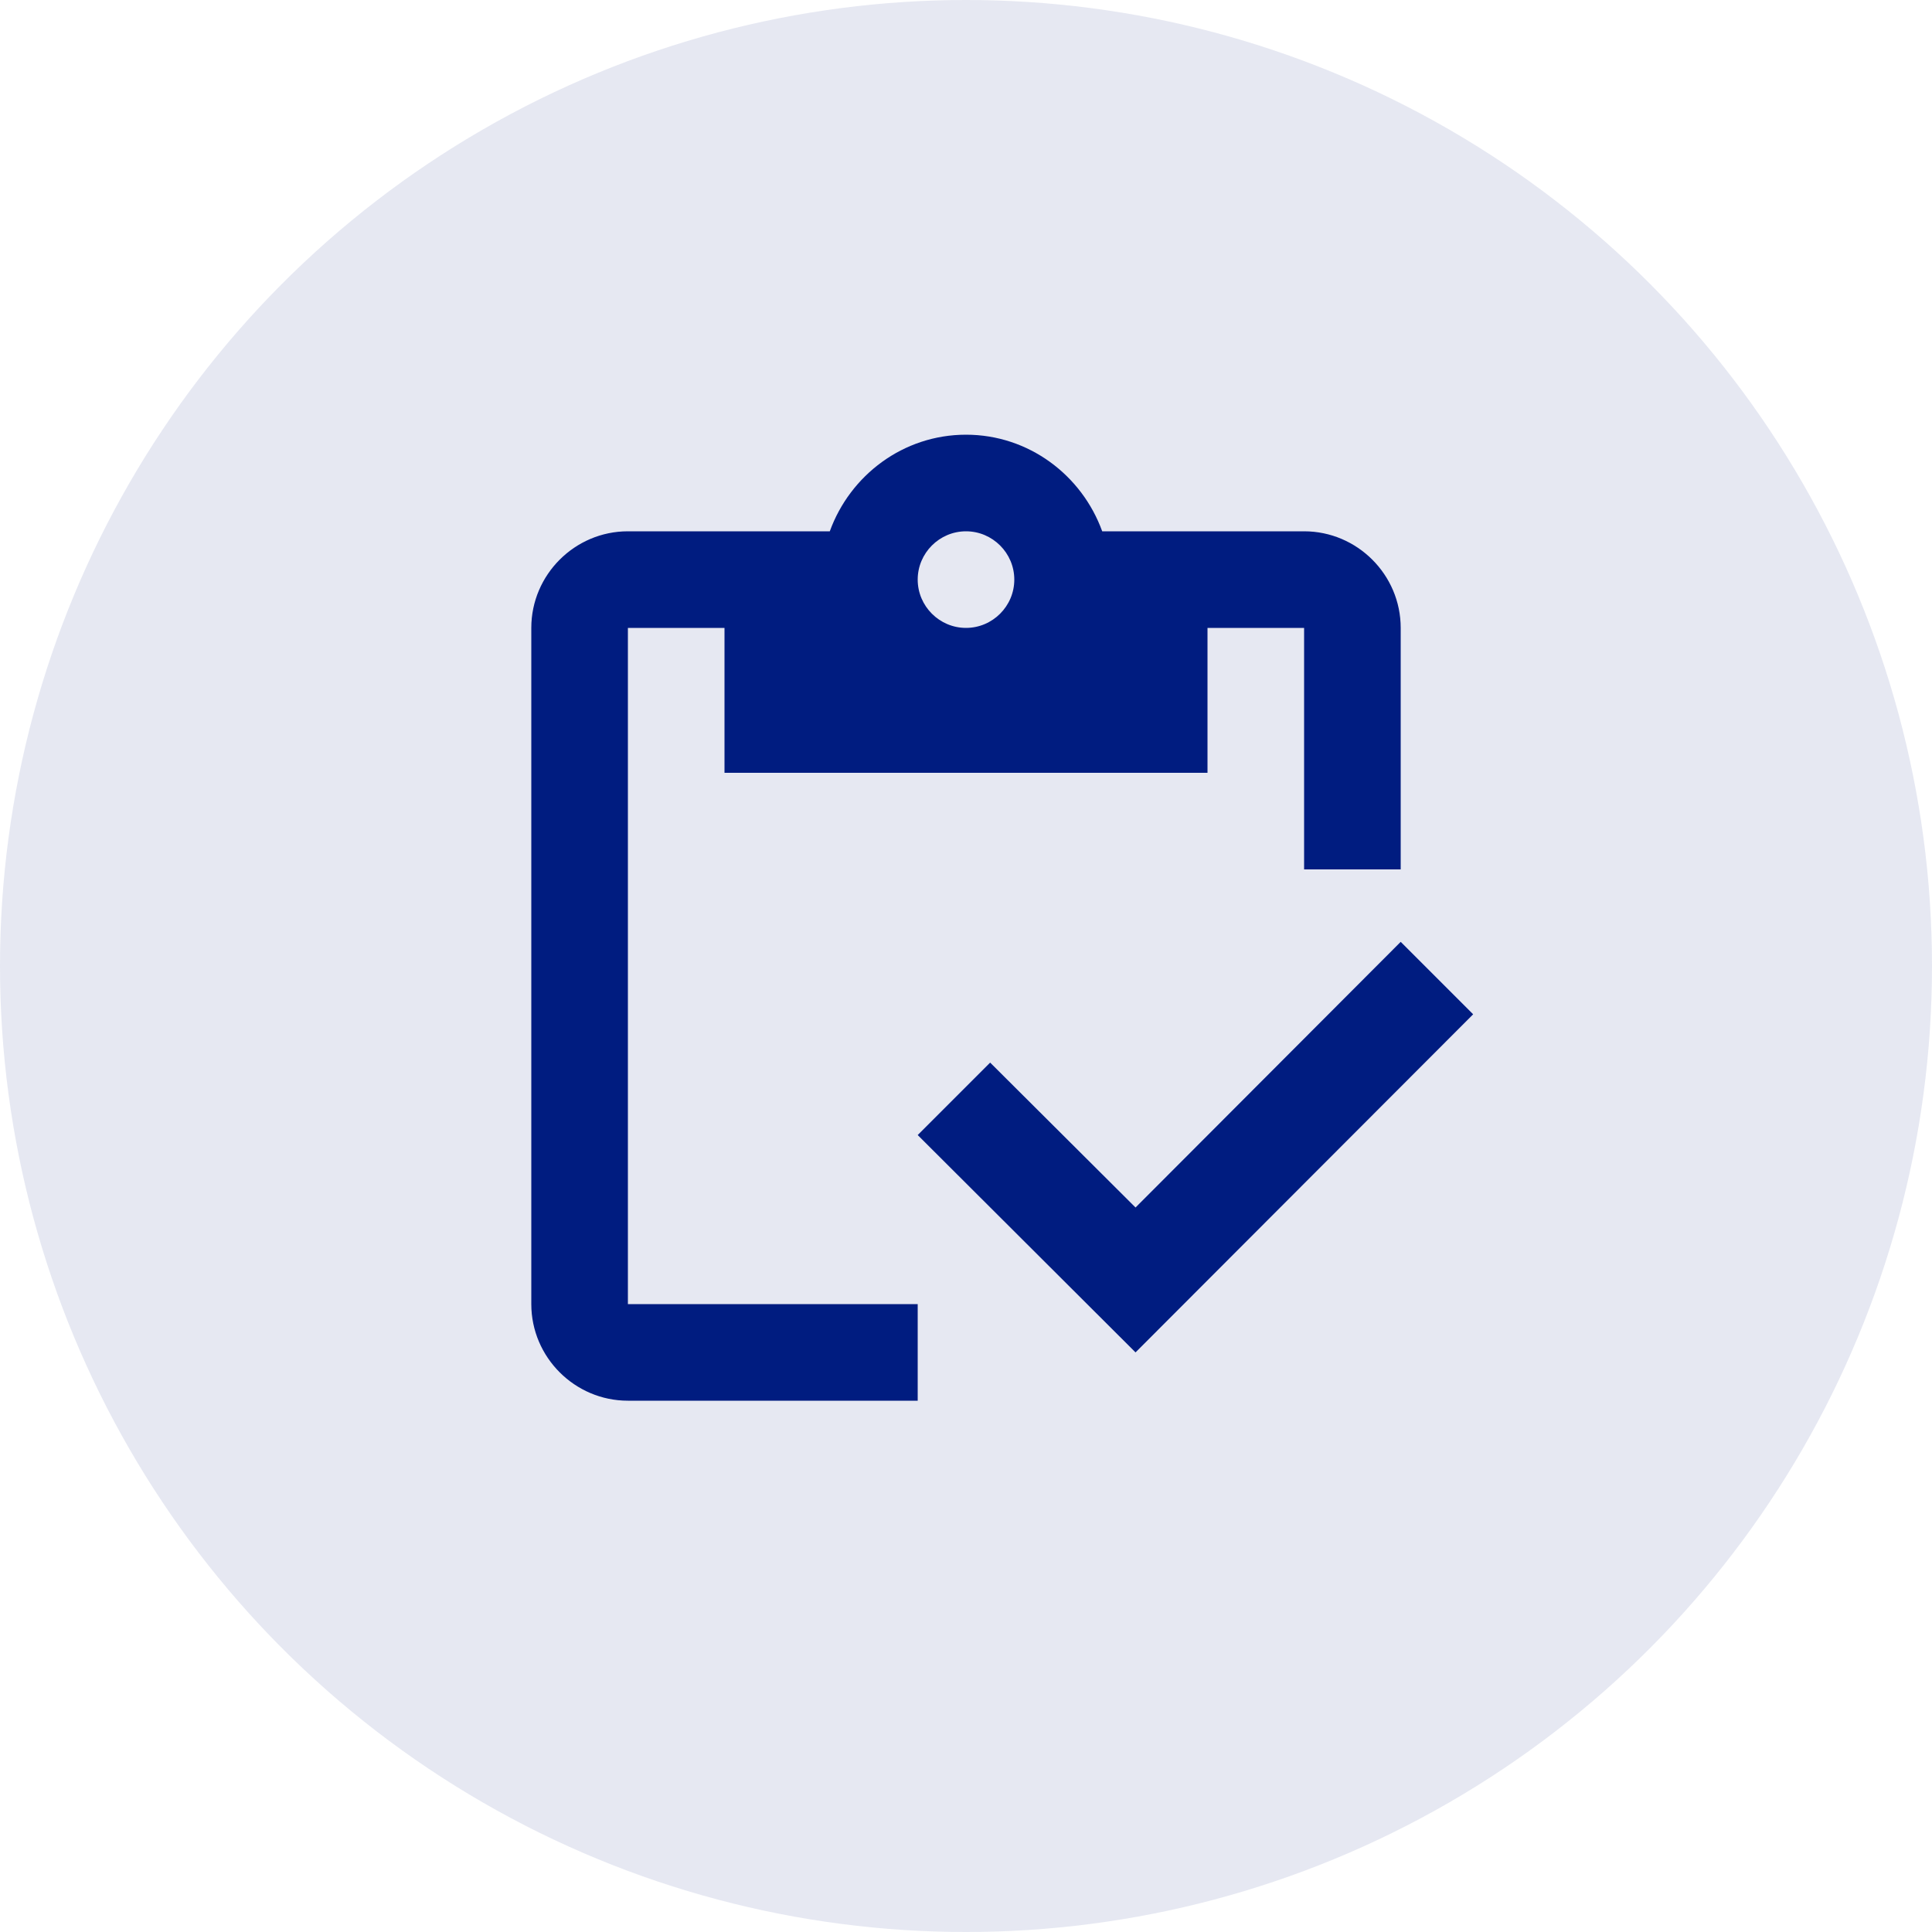 <svg width="80" height="80" viewBox="0 0 80 80" fill="none" xmlns="http://www.w3.org/2000/svg">
<circle opacity="0.1" cx="40" cy="40" r="40" fill="#001C80"/>
<path d="M26 26H30V32H50V26H54V36H58V26C58 23.8 56.2 22 54 22H45.64C44.8 19.68 42.6 18 40 18C37.4 18 35.2 19.68 34.36 22H26C23.8 22 22 23.8 22 26V54C22 56.2 23.8 58 26 58H38V54H26V26ZM40 22C41.1 22 42 22.9 42 24C42 25.1 41.1 26 40 26C38.9 26 38 25.1 38 24C38 22.9 38.9 22 40 22Z" fill="#001C80"/>
<path d="M58 39L47.02 50L41 44L38 47L47.02 56L61 42L58 39Z" fill="#001C80"/>
</svg>
